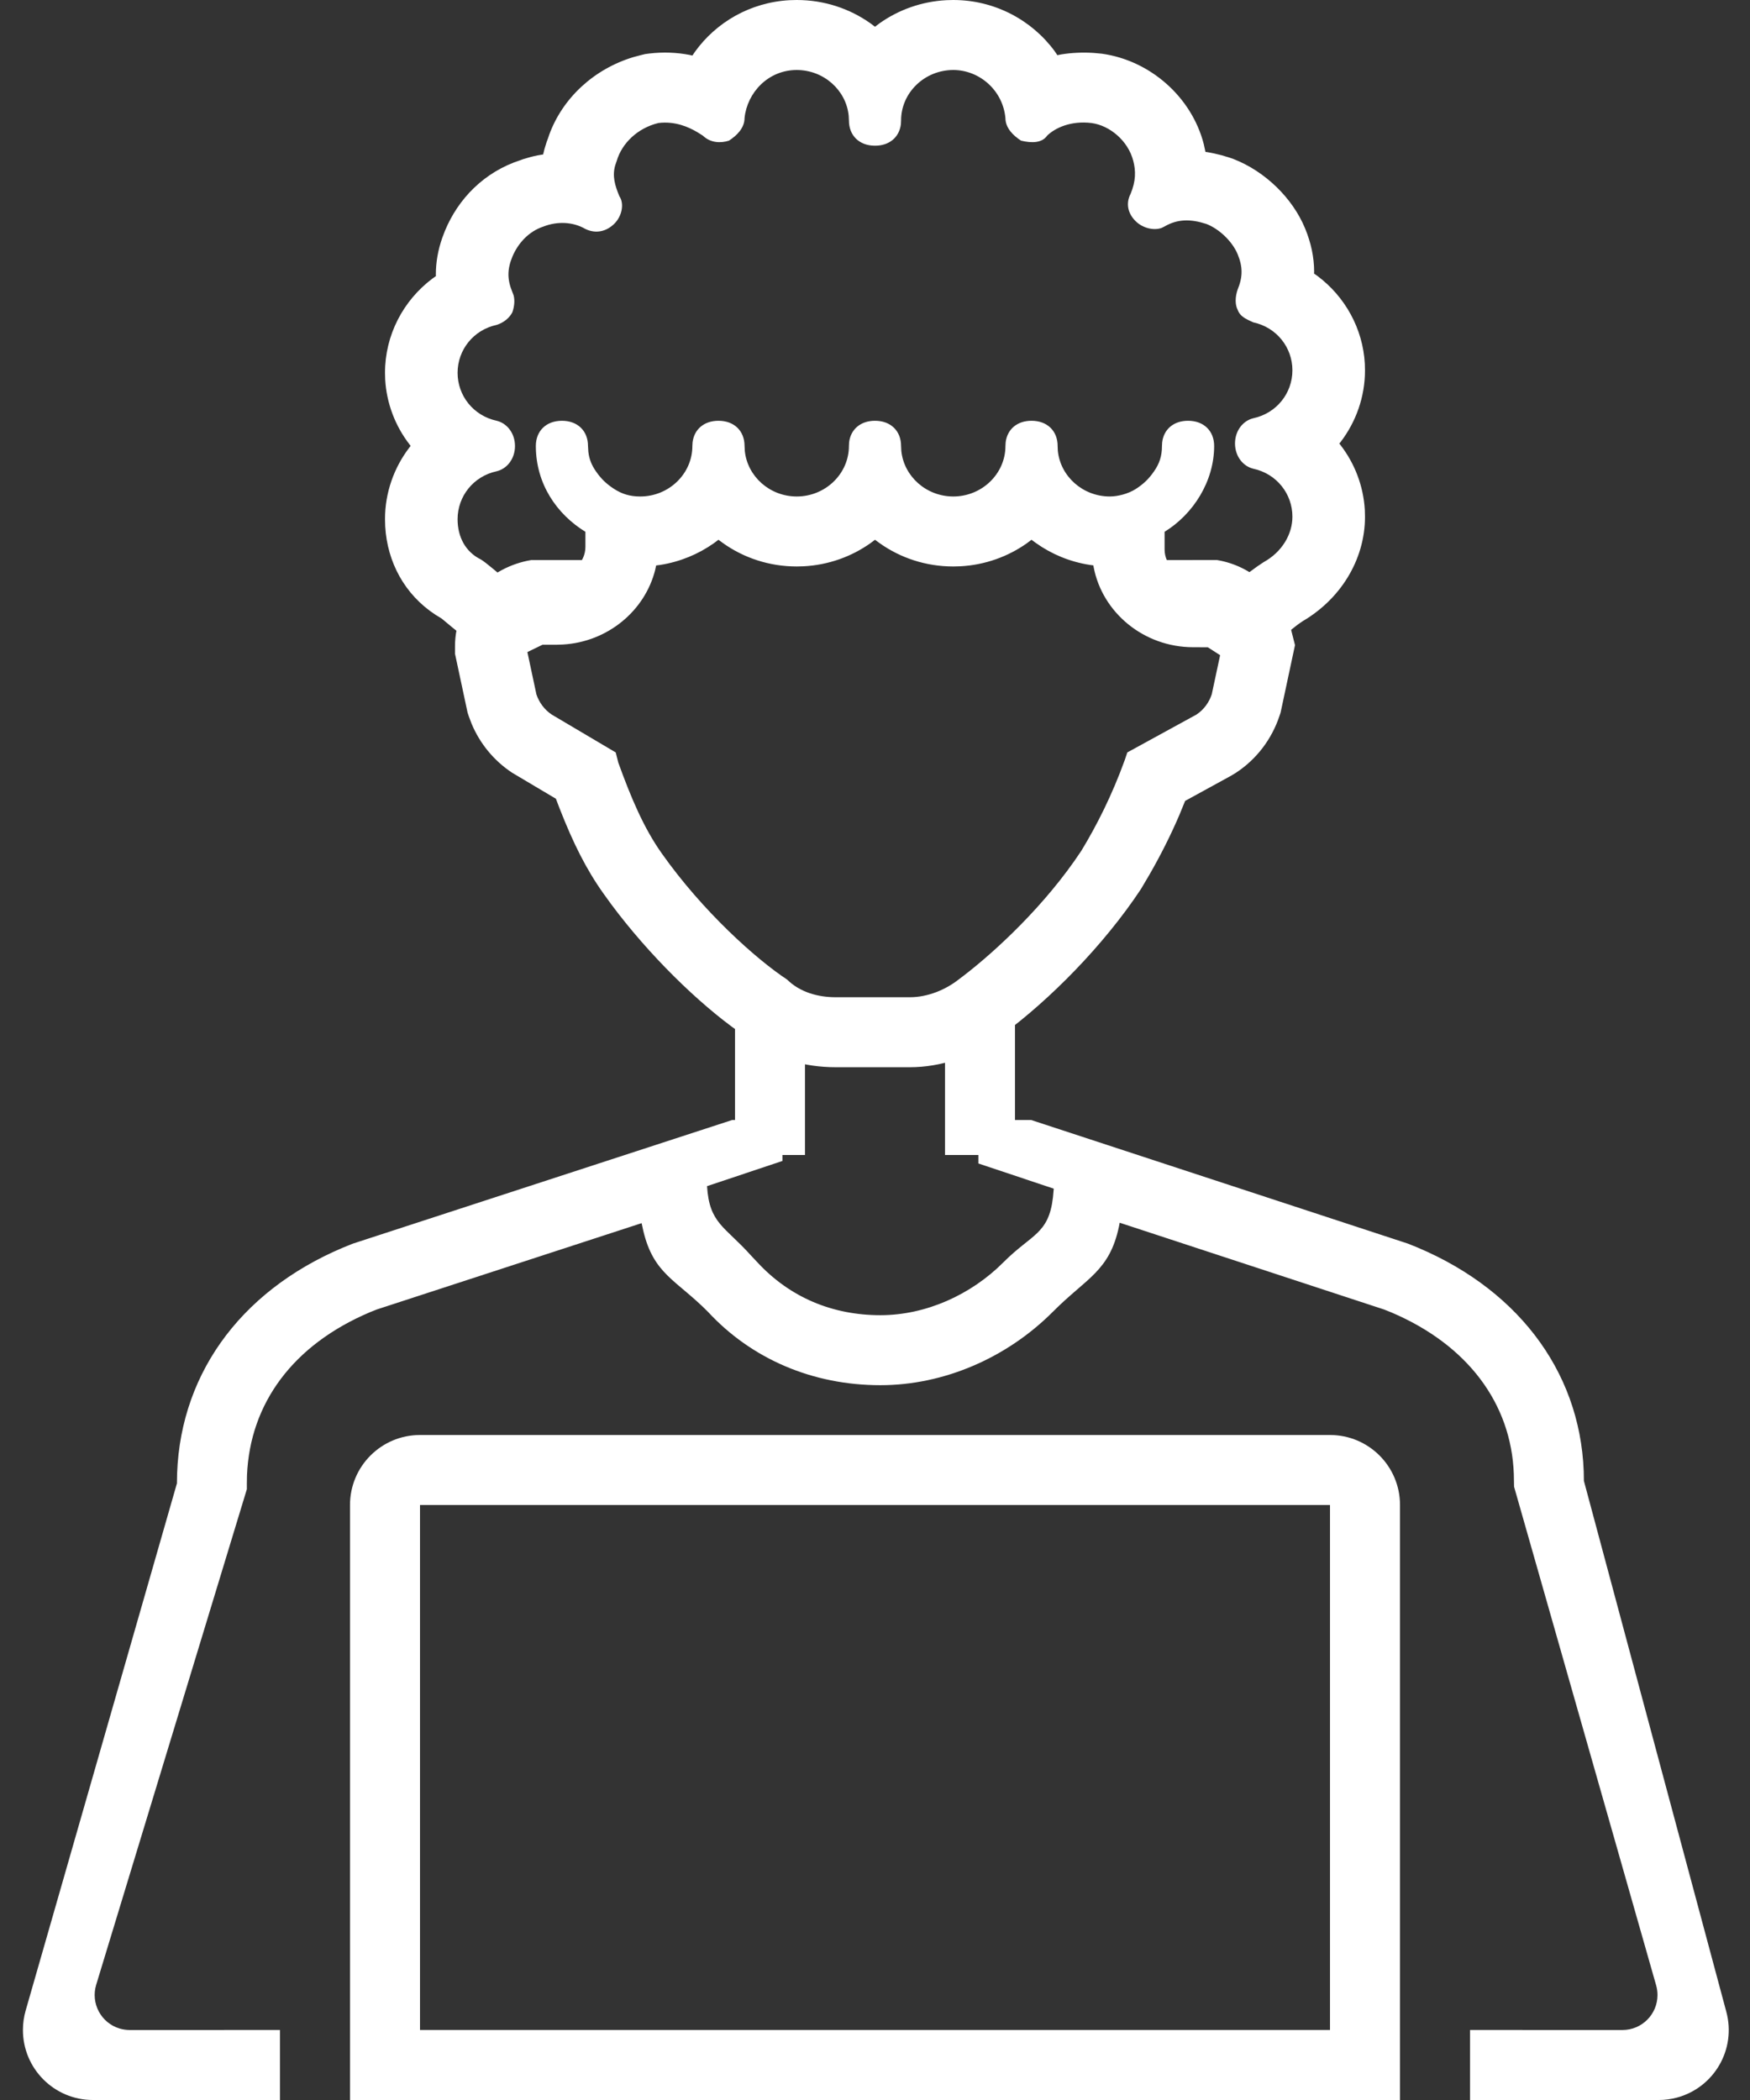 <svg xmlns="http://www.w3.org/2000/svg" width="50" height="60" viewBox="0 0 50 60">
    <rect x="0" y="0" width="50" height="60" fill="#333333" stroke="none"/>
    <g fill="none" fill-rule="evenodd">
        <g fill="#FFF" fill-rule="nonzero">
            <g>
                <g>
                    <g>
                        <path d="M23 29v4h-.645v.17l-2.154.72c.067 1.072.505 1.143 1.257 1.983l.179.19c.933 1.01 2.153 1.514 3.517 1.514 1.292 0 2.585-.577 3.518-1.514.8-.804 1.29-.794 1.413-1.855l.022-.246-2.153-.72V33H27v-4h2v3h.461l10.768 3.533c3.062 1.189 4.91 3.597 5.02 6.503l.005.274 4.07 15.172c.287 1.067-.346 2.163-1.413 2.45-.17.045-.343.068-.518.068H42v-2.001l4.357.001c.553 0 1-.448 1-1 0-.093-.013-.185-.038-.274l-4.06-14.249-.007-.365c-.075-2.009-1.313-3.683-3.498-4.614l-.207-.083-7.556-2.48-.02.104c-.27 1.285-.921 1.468-1.885 2.436-1.313 1.319-3.114 2.102-4.932 2.102-1.931 0-3.678-.745-4.932-2.102-.911-.916-1.546-1.07-1.841-2.304l-.049-.224-7.568 2.467-.19.076c-2.197.93-3.431 2.6-3.517 4.662l-.004.23v.166L2.748 56.709c-.16.529.138 1.087.666 1.248.095.028.193.043.291.043L8 57.999V60H2.655c-1.105 0-2-.895-2-2 0-.187.026-.372.077-.552l4.323-15.066c0-3.006 1.755-5.47 4.741-6.734l.284-.115L20.92 32H21v-3h2zM10 57.999h30V60H10v-2.001zM14.958 4.544l-.082.03c-1.036.333-1.783 1.101-2.163 2.02l-.08.21c-.12.347-.18.691-.18 1.036l.002.049-.097.068C11.517 8.588 11 9.576 11 10.652l.005.189c.04.69.29 1.334.7 1.863l.028.036-.034.043c-.441.576-.699 1.291-.699 2.05l.006.207c.059 1.022.557 1.951 1.437 2.525l.177.109.297.247c.098.08.186.151.272.217l1.156.842 1.155-.559h.406l.176-.006c1.28-.075 2.34-.96 2.636-2.127l.029-.132.122-.016c.565-.09 1.085-.307 1.527-.62l.131-.098.132.097c.59.419 1.318.666 2.105.666l.195-.005c.712-.037 1.369-.277 1.91-.66l.131-.098.132.097c.59.419 1.317.666 2.104.666l.196-.005c.711-.037 1.368-.277 1.909-.66l.13-.098.133.097c.442.314.962.532 1.527.62l.108.015.007.045c.246 1.3 1.43 2.293 2.848 2.293l.414.001 1.117.72 1.205-1.165.063-.057.17-.134c.063-.046.13-.093.196-.135l-.122.073C38.283 17.16 39 16.006 39 14.762l-.005-.19c-.04-.688-.29-1.334-.7-1.863l-.03-.035.036-.043c.441-.576.699-1.291.699-2.051l-.005-.189c-.057-1.002-.561-1.912-1.353-2.506l-.098-.069.003-.048c0-.414-.087-.827-.26-1.245-.359-.87-1.149-1.633-2.048-1.981l-.115-.04-.216-.065c-.144-.038-.287-.07-.43-.093l-.036-.004-.05-.228c-.347-1.342-1.53-2.387-2.911-2.578l-.239-.022c-.316-.02-.624-.005-.919.042l-.112.022-.077-.113C29.482.575 28.421 0 27.236 0l-.195.005c-.712.037-1.369.277-1.91.66L25 .764l-.132-.099C24.278.247 23.551 0 22.764 0l-.202.005c-1.133.062-2.1.635-2.703 1.47l-.076.112-.08-.018c-.368-.07-.75-.087-1.148-.04l-.124.016-.122.03-.214.057c-1.125.34-2.02 1.168-2.403 2.217l-.03.09-.044.118-.061.198-.039.158-.156.026c-.136.027-.271.063-.404.105zM27.236 2c.745 0 1.416.577 1.49 1.37 0 .288.224.505.448.649.298.072.596.072.745-.144.224-.217.671-.433 1.268-.36.521.071 1.043.504 1.192 1.08.075.289.075.577-.074.938-.15.288-.075.577.149.793.198.192.515.27.74.184l.08-.04c.372-.216.745-.216 1.192-.072.373.144.746.505.895.865.149.36.149.65 0 1.01-.075.216-.075.432 0 .577.053.154.182.235.306.295l.14.065c.672.144 1.119.721 1.119 1.37 0 .649-.447 1.226-1.118 1.37-.298.072-.522.36-.522.72 0 .361.224.65.522.722.67.144 1.118.72 1.118 1.37 0 .504-.298 1.01-.82 1.298-.224.144-.522.36-.745.576-.187-.12-.425-.14-.672-.143h-.595c-.448 0-.82-.361-.82-.794v-.505c.82-.504 1.416-1.442 1.416-2.451 0-.433-.298-.721-.746-.721-.41 0-.694.242-.739.616l-.006.105c0 .288-.074.505-.224.72-.149.217-.298.361-.521.506-.224.144-.522.216-.746.216-.771 0-1.411-.575-1.484-1.304l-.006-.138c0-.433-.299-.721-.746-.721-.41 0-.694.242-.739.616l-.006.105c0 .793-.671 1.442-1.49 1.442-.773 0-1.412-.575-1.485-1.304l-.007-.138c0-.433-.298-.721-.745-.721-.41 0-.695.242-.74.616l-.005.105c0 .793-.671 1.442-1.491 1.442-.772 0-1.411-.575-1.484-1.304l-.007-.138c0-.433-.298-.721-.745-.721-.41 0-.695.242-.74.616l-.006.105c0 .793-.67 1.442-1.49 1.442-.298 0-.522-.072-.746-.216-.223-.145-.372-.289-.521-.505-.12-.173-.191-.346-.215-.556l-.01-.165c0-.433-.297-.721-.744-.721-.448 0-.746.288-.746.72 0 1.082.596 1.948 1.416 2.452v.433c0 .433-.372.793-.82.793h-.447c-.298 0-.596.072-.894.216l-.178-.136-.343-.284c-.108-.09-.21-.17-.3-.229-.446-.216-.67-.648-.67-1.153 0-.649.447-1.226 1.118-1.37.298-.072.522-.36.522-.721 0-.36-.224-.649-.522-.721-.67-.144-1.118-.721-1.118-1.37 0-.649.447-1.226 1.118-1.37.224-.072.373-.216.447-.36.06-.173.072-.346.036-.483l-.036-.094c-.149-.36-.149-.65 0-1.01.15-.36.448-.72.895-.865.372-.144.82-.144 1.192.072.299.145.597.072.82-.144.224-.216.298-.577.15-.793-.131-.315-.204-.576-.12-.877l.045-.132c.149-.505.596-.938 1.192-1.082.477-.058.86.115 1.107.26l.16.1c.224.217.522.217.746.145.224-.144.447-.36.447-.65.075-.72.671-1.369 1.49-1.369.773 0 1.412.575 1.485 1.304l.007.138c0 .433.298.721.745.721.41 0 .695-.242.74-.616l.005-.105c0-.793.671-1.442 1.491-1.442z" transform="translate(-45 -161) translate(20 141) translate(25 20)"/>
                        <path d="M34.765 16c1.069.175 1.867.981 2.122 1.987l.113.445-.412 1.93-.037.109c-.216.64-.64 1.216-1.238 1.608l-.14.085-1.312.719-.162.396c-.25.584-.534 1.148-.854 1.705l-.246.417c-1.074 1.624-2.617 3.169-3.94 4.146l-.19.141c-.708.5-1.584.804-2.472.804h-2.12c-.897 0-1.759-.247-2.462-.776l-.202-.164-.1-.07c-1.163-.82-2.571-2.197-3.648-3.644l-.225-.311c-.489-.688-.86-1.429-1.253-2.433l-.104-.273-1.249-.742c-.53-.349-.925-.842-1.158-1.397l-.08-.211-.036-.108-.36-1.685v-.208c0-1.309 1.002-2.275 2.182-2.469l3.124.002c-.138 1.1-1.1 1.963-2.249 1.963h-.439c-.292 0-.584.216-.584.504l.292 1.37c.073.216.22.433.439.577l1.827 1.081.073.289c.365 1.01.73 1.874 1.242 2.595 1.17 1.659 2.705 3.029 3.582 3.606.365.36.877.504 1.388.504h2.12c.512 0 1.023-.216 1.389-.504l.161-.122c.895-.69 2.315-1.995 3.347-3.556.438-.72.877-1.586 1.242-2.595l.073-.217 1.974-1.081c.22-.144.365-.36.438-.577l.293-1.37c-.073-.288-.293-.504-.585-.504h-.438c-1.15 0-2.111-.864-2.25-1.963z" transform="translate(-45 -161) translate(20 141) translate(25 20)"/>
                    </g>
                    <path d="M38 41c1.105 0 2 .895 2 2v17H10V43c0-1.105.895-2 2-2h26zm0 2H12v15h26V43z" transform="translate(-45 -161) translate(20 141) translate(25 20)"/>
                </g>
            </g>
        </g>
    </g>
</svg>
